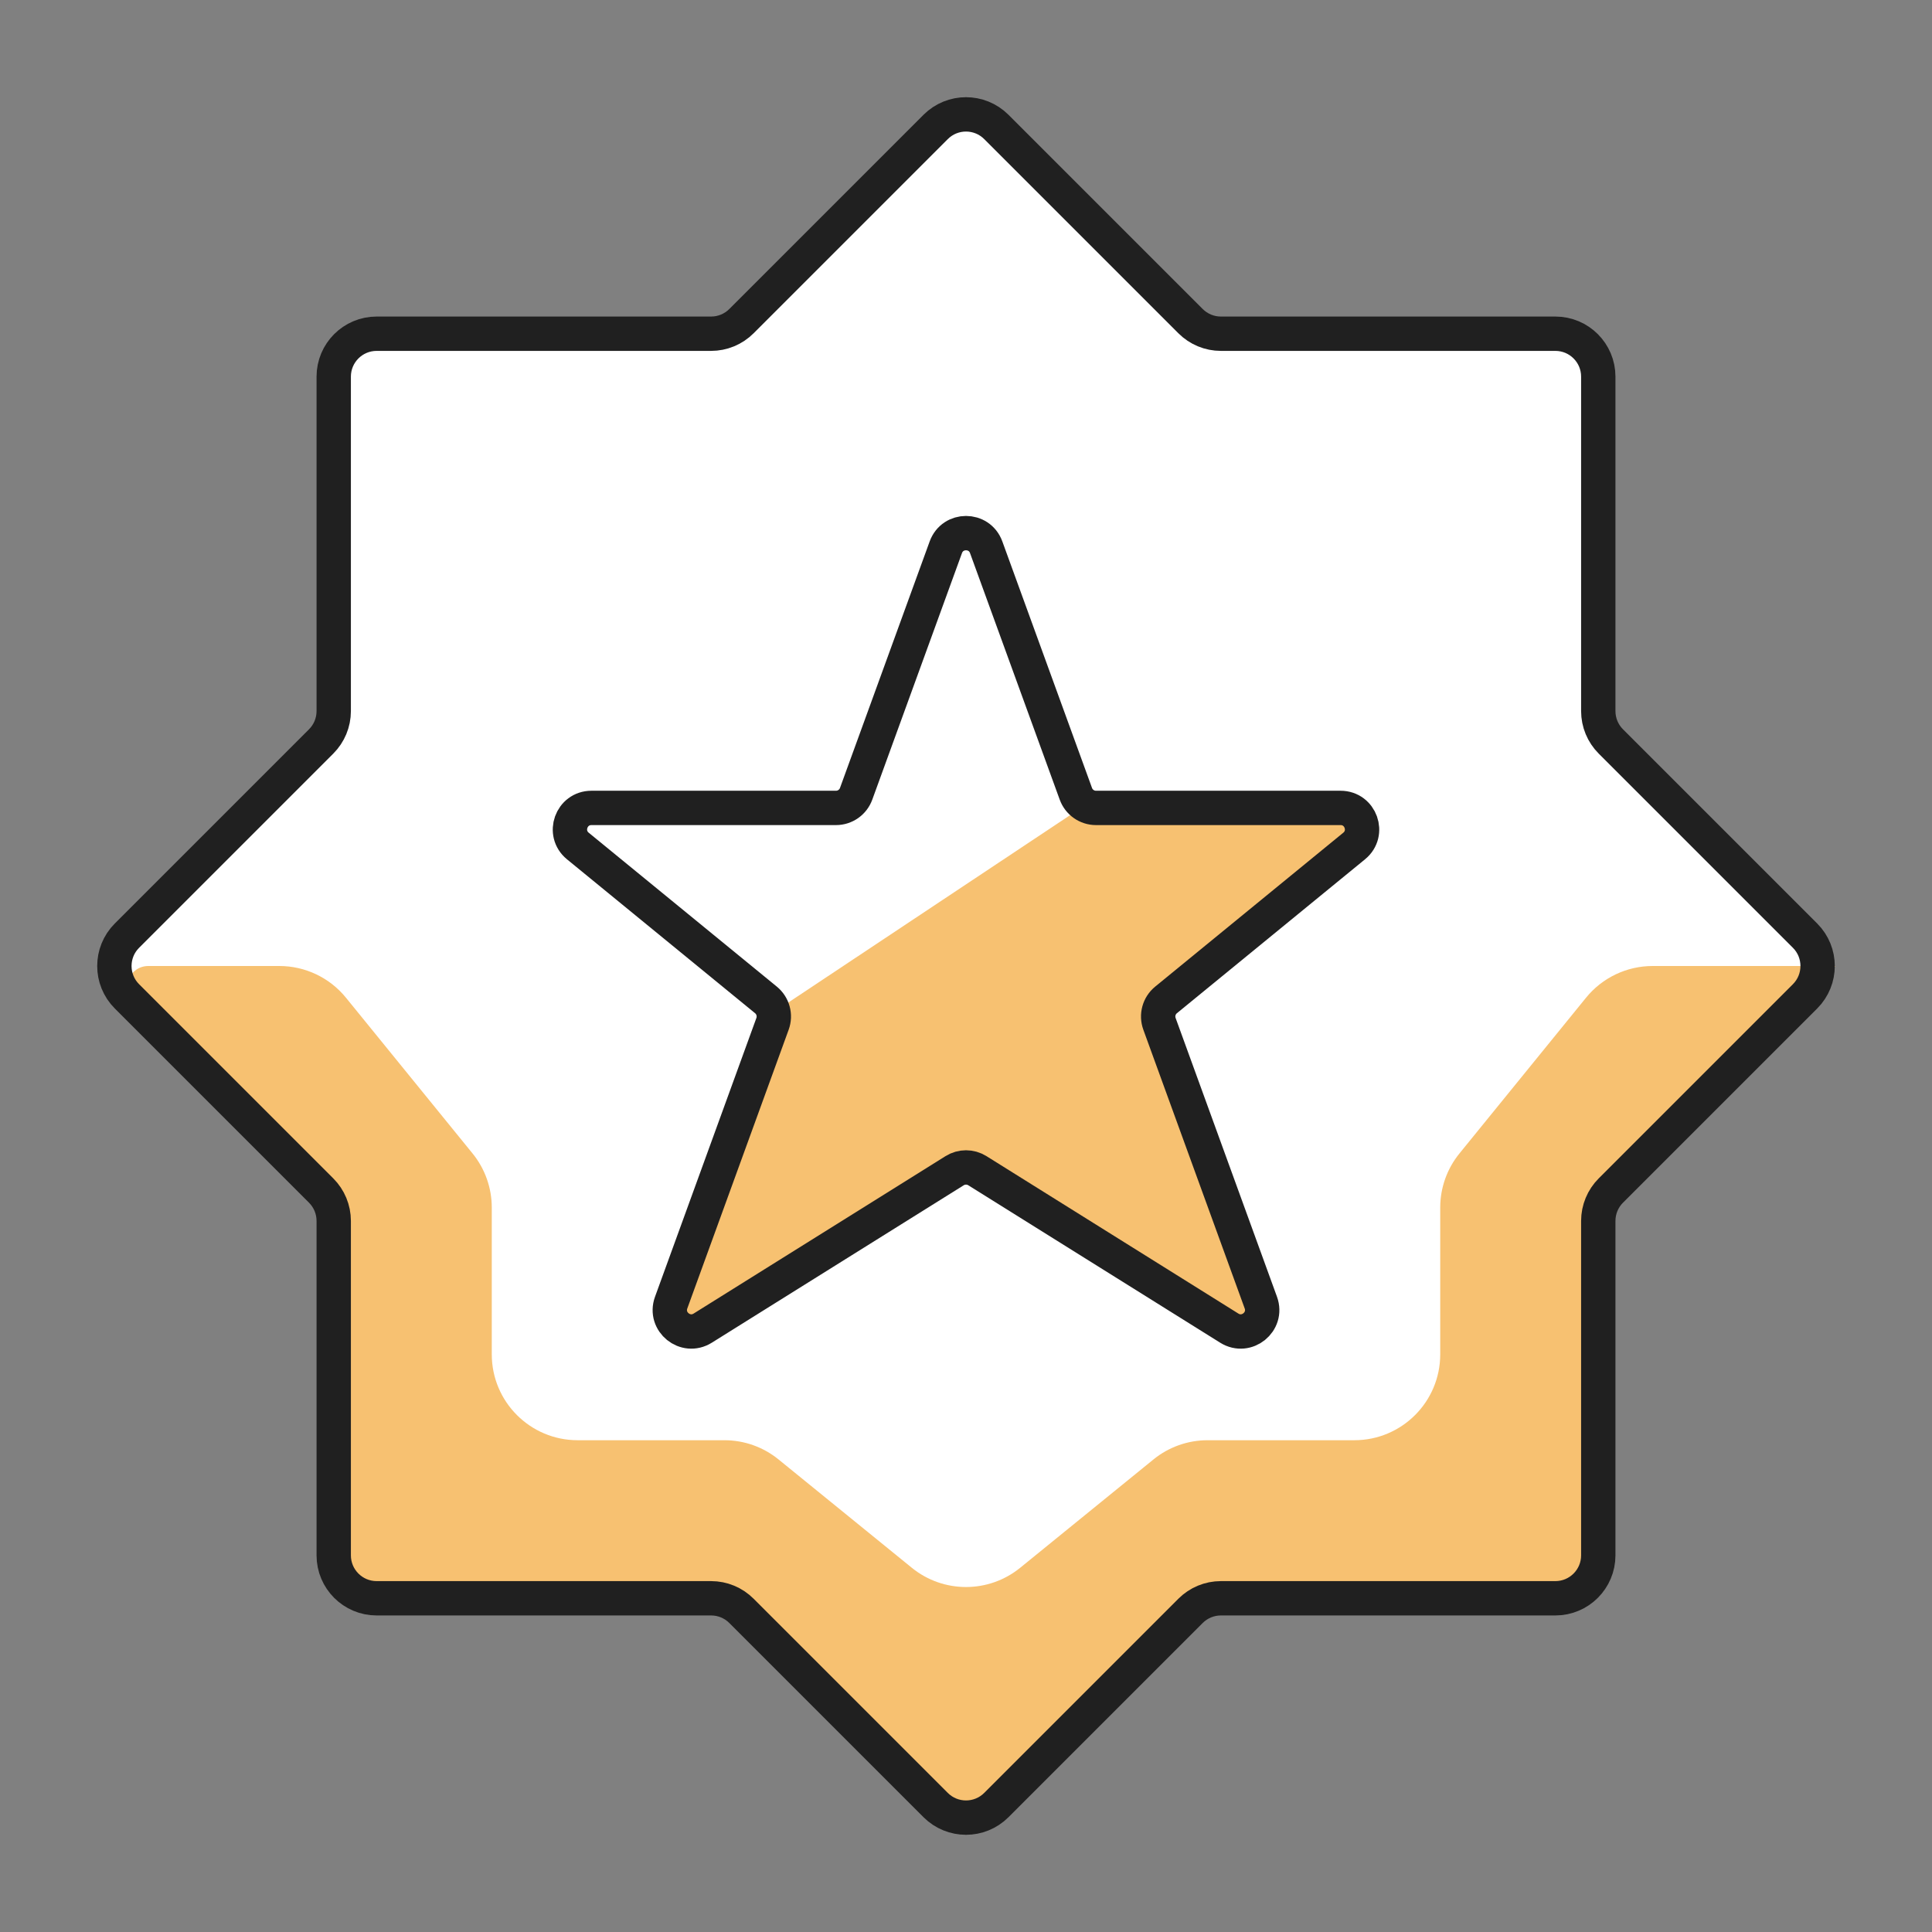 <svg width="90" height="90" viewBox="0 0 90 90" fill="none" xmlns="http://www.w3.org/2000/svg">
<rect x="0" y="0" width="90" height="90" fill="#808080" stroke="none"/>
<path d="M34.54 75.04C34.165 74.665 33.657 74.454 33.126 74.454H17.546C16.441 74.454 15.546 73.559 15.546 72.454V56.874C15.546 56.343 15.335 55.835 14.96 55.46L5.914 46.414C5.133 45.633 5.133 44.367 5.914 43.586L14.96 34.54C15.335 34.165 15.546 33.657 15.546 33.126V17.546C15.546 16.441 16.441 15.546 17.546 15.546H33.126C33.657 15.546 34.165 15.335 34.54 14.96L43.586 5.914C44.367 5.133 45.633 5.133 46.414 5.914L55.46 14.96C55.835 15.335 56.343 15.546 56.874 15.546H72.455C73.559 15.546 74.454 16.441 74.454 17.546V33.126C74.454 33.657 74.665 34.165 75.04 34.54L84.086 43.586C84.867 44.367 84.867 45.633 84.086 46.414L75.04 55.46C74.665 55.835 74.454 56.343 74.454 56.874V72.455C74.454 73.559 73.559 74.454 72.454 74.454H56.874C56.343 74.454 55.835 74.665 55.46 75.04L46.414 84.086C45.633 84.867 44.367 84.867 43.586 84.086L34.54 75.04Z" fill="white"/>
<path d="M76.988 45C75.783 45 74.643 45.543 73.884 46.477L67.987 53.732C67.407 54.445 67.091 55.336 67.091 56.255V63.091C67.091 65.3 65.3 67.091 63.091 67.091H56.255C55.336 67.091 54.445 67.407 53.732 67.987L47.523 73.034C46.053 74.228 43.947 74.228 42.477 73.034L36.268 67.987C35.555 67.407 34.664 67.091 33.745 67.091H26.909C24.7 67.091 22.909 65.3 22.909 63.091V56.255C22.909 55.336 22.593 54.445 22.013 53.732L16.116 46.477C15.357 45.543 14.217 45 13.012 45H6.914C6.023 45 5.577 46.077 6.207 46.707L15.546 56.045V73.454C15.546 74.007 15.993 74.454 16.546 74.454H33.955L44.293 84.793C44.683 85.183 45.317 85.183 45.707 84.793L56.045 74.454H73.454C74.007 74.454 74.454 74.007 74.454 73.454V56.045L85.5 45H76.988Z" fill="#F7C171"/>
<path d="M31.265 60.681C30.94 61.574 31.928 62.374 32.735 61.87L45 54.205L57.265 61.87C58.072 62.374 59.06 61.574 58.735 60.681L53.77 47.029L63.082 39.41C63.809 38.815 63.388 37.636 62.449 37.636H50.357L36.23 47.029L31.265 60.681Z" fill="#F7C171"/>
<path d="M34.54 75.04C34.165 74.665 33.657 74.454 33.126 74.454H17.546C16.441 74.454 15.546 73.559 15.546 72.454V56.874C15.546 56.343 15.335 55.835 14.96 55.46L5.914 46.414C5.133 45.633 5.133 44.367 5.914 43.586L14.96 34.54C15.335 34.165 15.546 33.657 15.546 33.126V17.546C15.546 16.441 16.441 15.546 17.546 15.546H33.126C33.657 15.546 34.165 15.335 34.54 14.96L43.586 5.914C44.367 5.133 45.633 5.133 46.414 5.914L55.46 14.96C55.835 15.335 56.343 15.546 56.874 15.546H72.454C73.559 15.546 74.454 16.441 74.454 17.546V33.126C74.454 33.657 74.665 34.165 75.04 34.54L84.086 43.586C84.867 44.367 84.867 45.633 84.086 46.414L75.04 55.46C74.665 55.835 74.454 56.343 74.454 56.874V72.454C74.454 73.559 73.559 74.454 72.454 74.454H56.874C56.343 74.454 55.835 74.665 55.46 75.04L46.414 84.086C45.633 84.867 44.367 84.867 43.586 84.086L34.54 75.04Z" stroke="#202020" stroke-width="1.6" stroke-miterlimit="10" stroke-linecap="round" stroke-linejoin="round"/>
<path d="M63.082 39.41C63.809 38.815 63.388 37.636 62.449 37.636H51.057C50.637 37.636 50.261 37.373 50.118 36.978L45.94 25.493C45.621 24.615 44.38 24.615 44.06 25.493L39.882 36.978C39.739 37.373 39.363 37.636 38.943 37.636H27.552C26.612 37.636 26.191 38.815 26.918 39.41L35.681 46.58C36.01 46.849 36.133 47.296 35.987 47.695L31.265 60.681C30.94 61.574 31.928 62.374 32.735 61.87L44.47 54.536C44.794 54.333 45.206 54.333 45.53 54.536L57.265 61.87C58.072 62.374 59.06 61.574 58.735 60.681L54.013 47.695C53.867 47.296 53.99 46.849 54.319 46.58L63.082 39.41Z" stroke="#202020" stroke-width="1.6" stroke-miterlimit="10" stroke-linecap="round" stroke-linejoin="round"/>
</svg>
